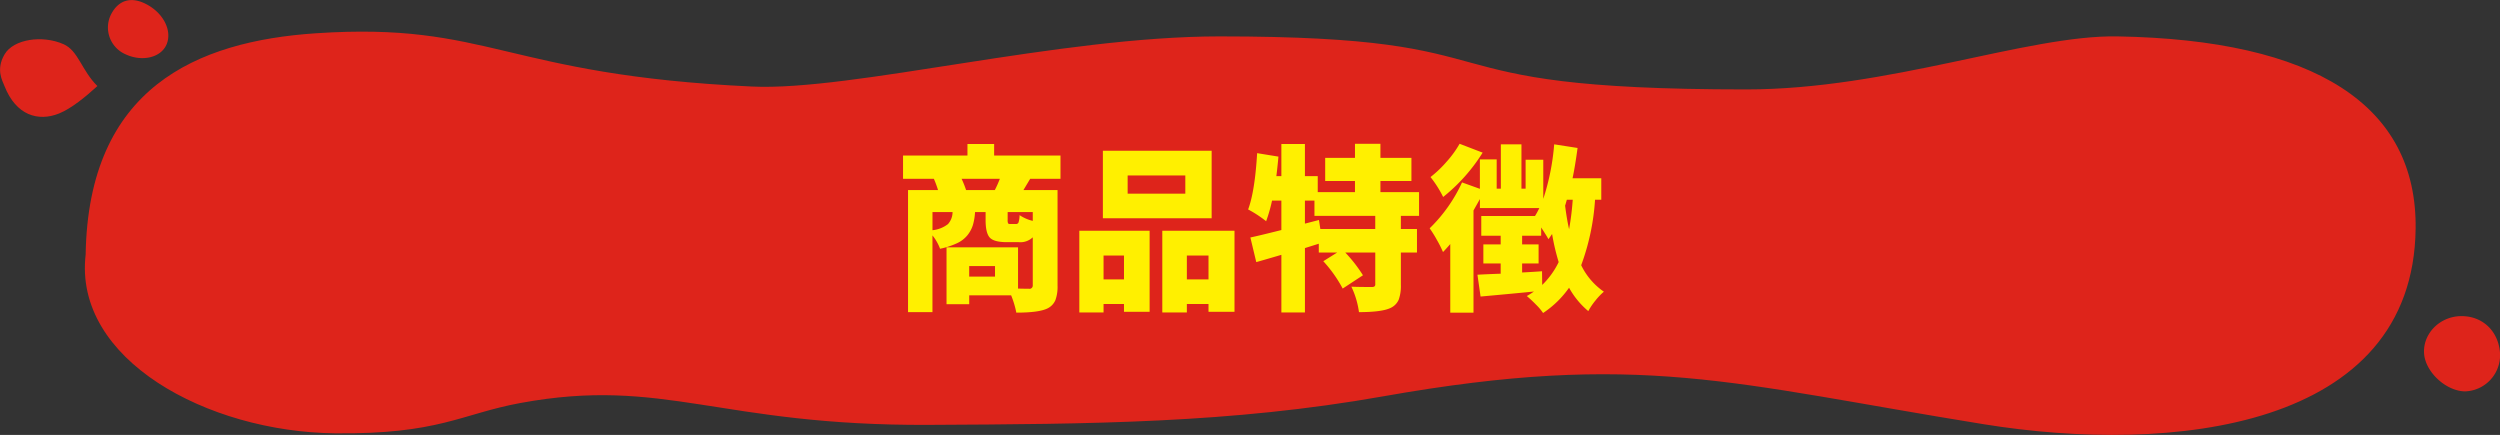 <svg id="title" xmlns="http://www.w3.org/2000/svg" width="592.063" height="103" viewBox="0 0 592.063 103">
  <rect x="0" y="0" width="592.063" height="103" fill="#333333" stroke="none"/>
  <defs>
    <style>
      .cls-1 {
        fill: #de241b;
      }

      .cls-1, .cls-2 {
        fill-rule: evenodd;
      }

      .cls-2 {
        fill: #fff000;
      }
    </style>
  </defs>
  <path id="シェイプ_775" data-name="シェイプ 775" class="cls-1" d="M671.012,1341.43c-0.336-5.34-4.216-8.98-9.4-8.84-4.909.14-8.82,4.11-8.6,8.72,0.213,4.41,5.132,9.03,9.694,9.1A8.58,8.58,0,0,0,671.012,1341.43Z" transform="translate(-78.938 -1257.72)"/>
  <path id="シェイプ_752" data-name="シェイプ 752" class="cls-1" d="M153.749,1265.6c-28.258,1.89-53.892,12.92-54.527,52.42-2.9,24.83,28.775,41.96,58.987,42.32,24.644,0.28,29.974-4.59,43.93-7.17,34.131-6.3,47.012,5.44,96.843,5.17,38-.2,71.378-0.35,107.483-6.75,60.956-10.79,82.428-3.07,142.279,6.6,44.445,7.19,101.742,1.21,102.277-46.37,0.329-29.18-23.812-44.68-70.669-45.48-21.236-.36-54.153,12.56-87.856,12.56-82.2,0-49.679-12.56-124.751-12.56-38.031,0-87.134,12.97-110.641,11.88C198.156,1275.48,194.946,1262.86,153.749,1265.6Z" transform="translate(-78.938 -1257.72)"/>
  <path id="シェイプ_772" data-name="シェイプ 772" class="cls-1" d="M94,1268.19c-5.034-2.24-11.879-1.2-13.98,2.4s-0.541,6.18-.02,7.51c2.734,6.95,7.993,8.48,12.915,6.5,2.922-1.18,6.289-3.94,9.085-6.5C98.263,1274.4,97.493,1269.74,94,1268.19Z" transform="translate(-78.938 -1257.72)"/>
  <path id="シェイプ_771" data-name="シェイプ 771" class="cls-1" d="M114.024,1258.95c-3.766-2.17-6.914-1.4-8.769,2.14a6.917,6.917,0,0,0,3.312,9.44c3.979,1.91,8.484.86,9.819-2.29C119.7,1265.14,117.815,1261.13,114.024,1258.95Z" transform="translate(-78.938 -1257.72)"/>
  <path id="title_商品特徴" class="cls-2" d="M306.664,1300.06h9.064a25.426,25.426,0,0,1-1.189,2.67H307.73a22.675,22.675,0,0,0-1.066-2.67h0Zm13.74,8.61a6.382,6.382,0,0,1-.246,1.7,0.606,0.606,0,0,1-.615.4H318.23a0.684,0.684,0,0,1-.554-0.15,2.079,2.079,0,0,1-.1-0.88v-1.8h5.947v2.09a9.466,9.466,0,0,1-3.117-1.36h0Zm-15.873-.73a4.315,4.315,0,0,1-1.087,2.85,7.159,7.159,0,0,1-3.671,1.45v-4.3h4.758Zm3.937,15.29v-2.5h6.112v2.5h-6.112Zm21.616-28.67H314.375v-2.74h-6.317v2.74H292.8v5.5h7.3a23.987,23.987,0,0,1,.985,2.67h-7.1v28.91h5.783v-18.17a11.194,11.194,0,0,1,1.8,3.16,17.926,17.926,0,0,0,4.019-1.31,6.968,6.968,0,0,0,2.482-1.91,7.394,7.394,0,0,0,1.271-2.38,13.6,13.6,0,0,0,.513-3.09h2.5v1.88q0,3.045.964,4.14t4,1.11H320.2a4.237,4.237,0,0,0,3.322-1.15v11.41a0.764,0.764,0,0,1-.943.77c-0.93,0-1.778-.01-2.543-0.04v-9.76H303.1v13.46h5.373v-2.1h9.926a22.215,22.215,0,0,1,1.231,4.1q5.413,0,7.423-1.02a3.867,3.867,0,0,0,1.826-1.93,9.084,9.084,0,0,0,.512-3.4v-22.68h-8.08q1.272-2.1,1.6-2.67h7.178v-5.5Zm15.909,9.03v-4.31h13.659v4.31H345.993Zm-5.865-10.17v15.99h25.758v-15.99H340.128Zm5,30.47h-4.84v-5.66h4.84v5.66Zm-4.84,7.83v-2.01h4.84v1.85h6.07v-19.2H334.55v19.36h5.742Zm19.729-13.49h5.127v5.66h-5.127v-5.66Zm-5.825,13.49h5.825v-2.01h5.127v1.85H371.3v-19.2H354.2v19.36Zm37.437-19.77-0.328-2.13-3.323.86v-5.45h2.256v3.61h14.4v3.11h-13Zm23.379-8.73h-9.147v-2.63h7.342v-5.49h-7.342v-3.33h-6.029v3.33h-7.055v5.49h7.055v2.63h-8.818v-3.78h-3.036v-7.62H382.4v7.62h-1.189c0.191-1.53.355-3.07,0.492-4.63l-5.045-.82q-0.534,9.06-2.133,13.33a28.108,28.108,0,0,1,4.266,2.79,35.552,35.552,0,0,0,1.394-4.88H382.4v6.97c-3.937.99-6.385,1.57-7.342,1.76l1.395,5.83q1.23-.33,5.947-1.72v13.65h5.578v-15.25l3.282-1.03v2.09h4.347l-3.281,2.05a31.172,31.172,0,0,1,4.594,6.48l4.8-3.15a33.954,33.954,0,0,0-4.184-5.38h7.1V1325a0.661,0.661,0,0,1-.185.55,1.125,1.125,0,0,1-.677.14c-2,0-3.6-.02-4.8-0.08a20.119,20.119,0,0,1,1.8,6.03q5.5,0,7.547-1.02a3.831,3.831,0,0,0,1.866-1.93,9.531,9.531,0,0,0,.513-3.53v-7.63h3.815v-5.58h-3.815v-3.11h4.307v-5.62Zm6.587-7.28a26.747,26.747,0,0,1-3.876,3.71,26.4,26.4,0,0,1,2.994,4.72,41.519,41.519,0,0,0,9.352-10.5l-5.455-2.1A24.5,24.5,0,0,1,421.6,1295.94Zm17.822,26.31v-2.13h3.9v-4.52h-3.9v-2.05h4.511v-1.96c0.93,1.42,1.5,2.35,1.723,2.78q0.41-.57.861-1.23a53.511,53.511,0,0,0,1.559,6.65,19.043,19.043,0,0,1-3.9,5.41l-0.041-3.24c-1.066.08-2.639,0.18-4.716,0.29h0ZM450.536,1312q-0.534-2.34-.943-5.58c0.082-.22.218-0.69,0.41-1.4H451.4a65.548,65.548,0,0,1-.861,6.98h0Zm7.629-12.06h-6.809q0.615-2.88,1.19-7.18l-5.537-.86a55.449,55.449,0,0,1-2.584,12.92v-9.27h-4.184v6.85h-0.984v-10.5h-4.881v10.5h-0.985v-6.93h-3.978v6.97l-4.225-1.52a36.3,36.3,0,0,1-7.67,10.87,27.685,27.685,0,0,1,1.723,2.77,26.863,26.863,0,0,1,1.435,2.85q0.575-.57,1.723-1.89v16.24h5.5v-24.19c0.957-1.7,1.463-2.6,1.518-2.71v2.13h14.068a16.77,16.77,0,0,1-1.025,1.89H429.741v4.67h4.594v2.05h-4.1v4.52h4.1v2.42q-3.4.12-5.5,0.24l0.738,5.17q8.121-.735,12.633-1.19a17.029,17.029,0,0,1-1.682,1.07,28.272,28.272,0,0,1,2.174,2.03,12.508,12.508,0,0,1,1.682,1.99,23.063,23.063,0,0,0,6.152-5.99,19.409,19.409,0,0,0,4.553,5.54,15.4,15.4,0,0,1,1.681-2.49,14.74,14.74,0,0,1,2.01-2.11,16.109,16.109,0,0,1-5.373-6.27,54.614,54.614,0,0,0,3.281-15.51h1.477v-5.08Z" transform="translate(-78.938 -1257.72)"/>
</svg>
